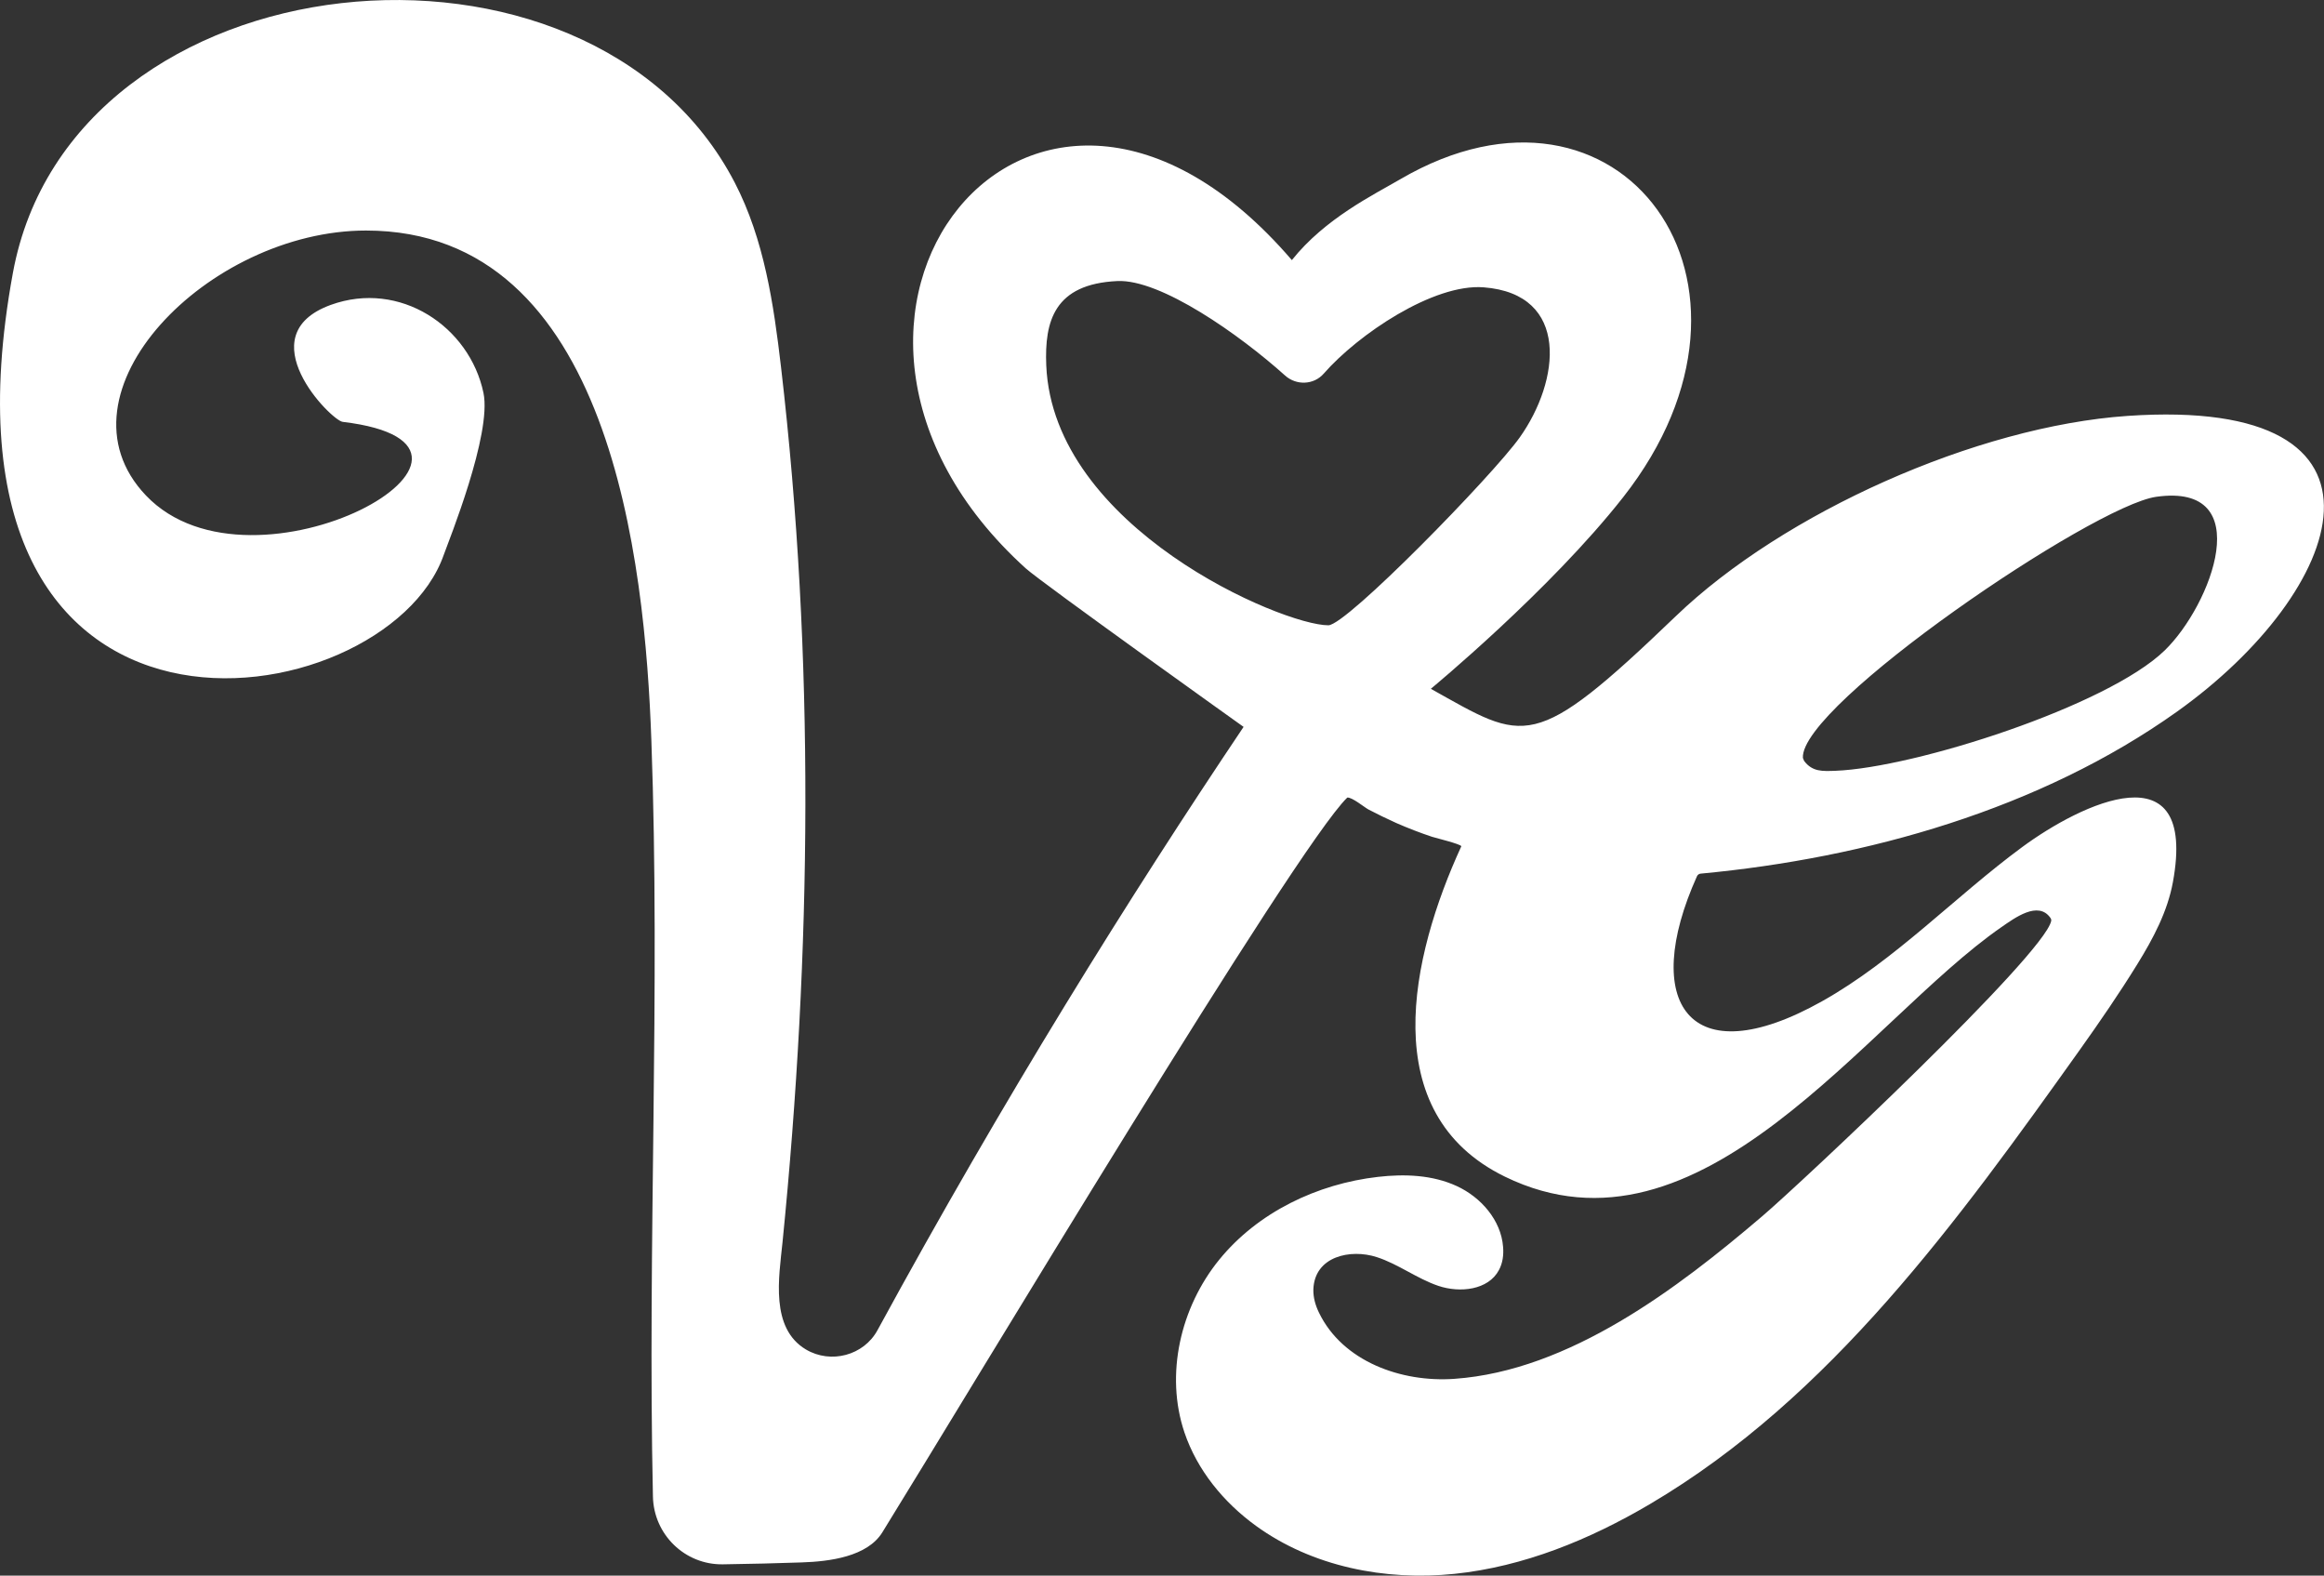 <?xml version="1.0" encoding="UTF-8"?>
<svg id="Layer_2" data-name="Layer 2" xmlns="http://www.w3.org/2000/svg" viewBox="0 0 207.51 140.66">
  <rect x="0" y="0" width="207.51" height="140.66" fill="#333333" stroke="none"/>
  <defs>
    <style>
      .cls-1 {
        fill: #fff;
      }
    </style>
  </defs>
  <g id="Layer_1-2" data-name="Layer 1">
    <path class="cls-1" d="M189.95,37.13c-13.46.93-30.7,8.64-40.31,17.87-12.82,12.31-13.41,11.22-21.88,6.49,0,0,10.63-8.77,17.17-17.1,15.06-19.15-.3-39.82-19.88-28.4-2.38,1.39-6.73,3.5-9.7,7.23-23.14-26.92-48.27,5.33-23.76,27.52,1.43,1.29,19.42,14.13,19.45,14.15-10.21,15.2-21.36,33.06-32.69,53.86-1.22,2.25-4.16,3.04-6.39,1.72-3.2-1.91-2.41-6.43-2.09-9.56,2.6-25.96,2.89-52.2-.13-78.12-.66-5.66-1.51-11.42-4.13-16.48C52.67-8.67,6.38-4.15,1.15,24.37c-8.55,46.6,33.26,40.03,38.47,25.17.45-1.27,4.31-10.78,3.55-14.46-1.24-5.93-7.47-10.1-13.64-7.86-7.47,2.72.04,10.32,1.07,10.44,17.93,2.14-7.94,16.68-17.57,6.57-8.69-9.12,5.58-23.65,19.65-23.65,21.87,0,24.91,29.6,25.48,45.5.81,22.47-.35,45.03.14,67.52.07,3.39,2.85,6.1,6.24,6.05,2.41-.03,4.98-.1,7.02-.17,2.54-.08,5.88-.52,7.22-2.68,7.9-12.77,36.91-61.15,41.52-65.6.43-.04,1.5.85,1.88,1.06.82.43,1.65.83,2.49,1.21,1.05.46,2.11.87,3.19,1.23.23.08,2.62.66,2.62.85-4.52,9.84-7.7,23.83,3.89,29.49,17.51,8.54,32.29-13.93,44.33-22.27,1.19-.82,3.29-2.39,4.38-.83.06.08.09.18.07.28-.67,3.08-22.39,23.45-25.82,26.37-7.53,6.42-17.19,13.77-27.46,14.5-4.75.34-9.98-1.55-12.09-5.89-.32-.65-.53-1.37-.51-2.1.11-2.96,3.32-3.63,5.65-2.88,1.93.62,3.59,1.92,5.51,2.57s4.46.38,5.41-1.41c.34-.63.43-1.36.37-2.07-.18-2.38-1.97-4.43-4.14-5.43s-4.65-1.09-7.02-.82c-5.44.62-10.74,3.16-14.19,7.4-3.45,4.24-4.85,10.23-3.1,15.42,1.14,3.37,3.5,6.24,6.38,8.33,5.03,3.65,11.55,4.93,17.73,4.29s12.08-3.06,17.44-6.22c16.17-9.53,27.55-25.35,38.41-40.58,1.78-2.5,3.52-5.03,5.13-7.64,1.41-2.28,2.69-4.69,3.17-7.32,2.21-12.05-8.22-6.98-13.46-3.12-5.99,4.41-11.36,10.12-17.88,13.77-11.95,6.7-16.2.04-11.16-11.16.06-.14.19-.23.34-.24,14.82-1.39,30.3-5.76,42.51-14.45,15.07-10.73,21.4-28.19-4.43-26.41ZM93.42,32.61c-.16-3.93.71-7.26,6.35-7.52,3.87-.18,10.92,4.79,14.97,8.43,1.01.91,2.57.85,3.46-.17,3.06-3.5,9.8-8.05,14.28-7.7,7.74.6,6.81,8.36,3.21,13.41-2.41,3.38-15.45,16.76-17.08,16.76-4.11,0-24.58-8.69-25.19-23.21ZM193.28,58.07c-5.12,4.96-22.31,10.47-29.4,10.74-1.15.04-2.05.1-2.79-.88l-.11-.27c-.28-4.73,25.91-22.52,31.55-23.31,9.09-1.28,4.94,9.66.75,13.72Z"/>
  </g>
</svg>